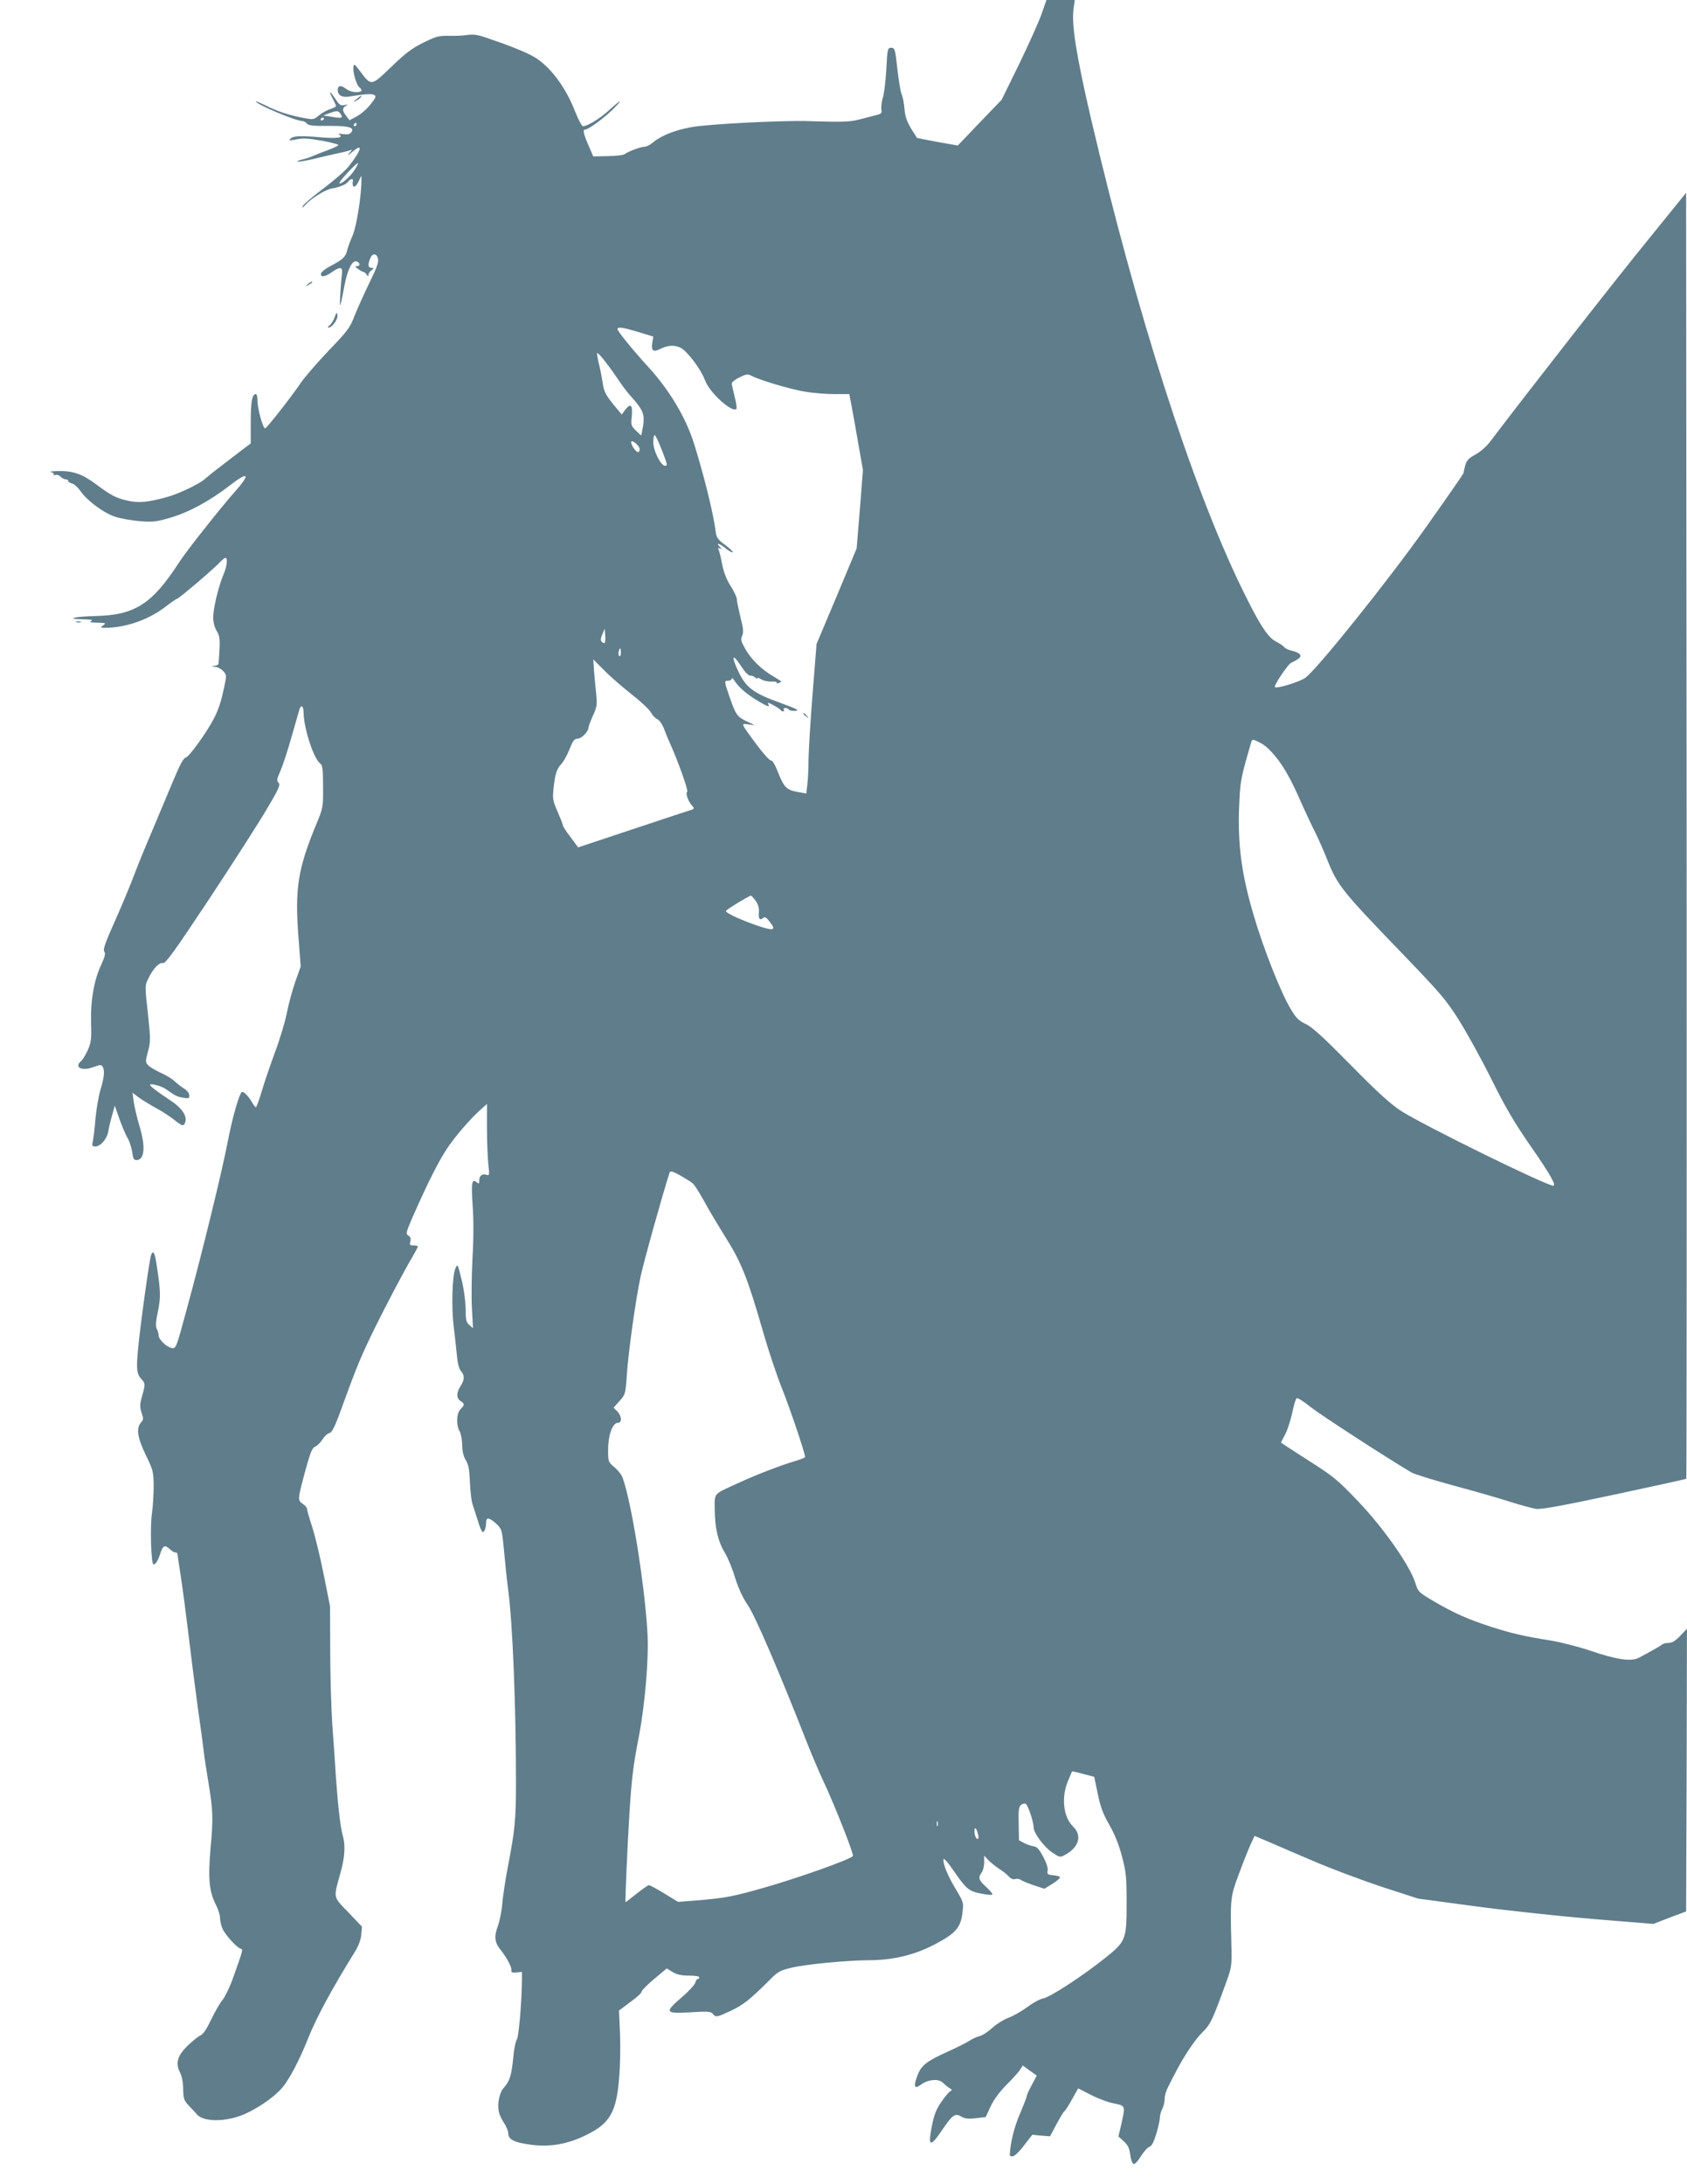 <?xml version="1.0" standalone="no"?>
<!DOCTYPE svg PUBLIC "-//W3C//DTD SVG 20010904//EN"
 "http://www.w3.org/TR/2001/REC-SVG-20010904/DTD/svg10.dtd">
<svg version="1.0" xmlns="http://www.w3.org/2000/svg"
 width="989pt" height="1280pt" viewBox="0 0 989 1280"
 preserveAspectRatio="xMidYMid meet">
<g transform="translate(0,1280) scale(0.1,-0.1)"
fill="#607d8b" stroke="none">
<path d="M6106 12717 c-16 -45 -75 -176 -131 -292 l-103 -210 -129 -134 -128
-134 -119 21 c-65 12 -120 23 -121 24 0 2 -16 26 -34 55 -23 38 -34 68 -38
110 -2 32 -10 74 -18 93 -7 19 -18 88 -25 153 -12 110 -15 117 -35 117 -21 0
-23 -5 -29 -126 -4 -70 -13 -146 -21 -169 -7 -24 -10 -54 -8 -68 4 -21 0 -25
-39 -34 -23 -6 -65 -17 -93 -24 -51 -14 -104 -15 -295 -9 -156 5 -582 -17
-685 -35 -97 -17 -179 -50 -227 -90 -16 -14 -38 -25 -49 -25 -21 0 -98 -28
-117 -44 -8 -5 -52 -11 -99 -11 l-85 -2 -24 56 c-32 72 -39 101 -25 101 22 0
125 77 176 131 52 55 33 44 -46 -27 -47 -42 -117 -84 -141 -84 -7 0 -28 40
-47 88 -56 144 -149 267 -244 321 -50 28 -148 67 -282 112 -44 15 -72 19 -105
14 -25 -4 -74 -6 -110 -5 -59 1 -75 -4 -150 -41 -66 -33 -106 -63 -187 -142
-118 -113 -116 -113 -183 -23 -31 40 -35 44 -38 25 -5 -29 17 -106 34 -120 23
-19 16 -29 -20 -29 -19 0 -45 9 -60 21 -28 22 -46 18 -46 -10 0 -30 26 -44 67
-37 95 15 132 18 147 9 13 -7 10 -15 -22 -55 -20 -26 -56 -57 -80 -70 l-43
-23 -19 25 c-24 31 -25 46 -2 60 14 8 13 9 -9 4 -22 -4 -30 1 -52 35 -34 51
-44 53 -17 4 11 -21 20 -41 20 -45 0 -3 -16 -12 -35 -18 -20 -6 -49 -23 -66
-37 -29 -25 -32 -25 -92 -14 -84 16 -151 38 -220 73 -31 15 -57 26 -57 24 0
-17 234 -116 275 -116 7 0 18 -7 25 -15 9 -11 38 -14 126 -13 121 1 157 -10
132 -39 -8 -10 -23 -13 -48 -9 -23 4 -30 2 -20 -4 27 -17 -17 -23 -108 -15
-120 10 -163 9 -179 -8 -12 -12 -7 -12 35 -4 38 8 71 6 150 -8 56 -10 99 -22
96 -26 -2 -4 -30 -17 -62 -29 -31 -11 -70 -27 -87 -34 -16 -8 -45 -17 -63 -21
-18 -4 -31 -9 -28 -12 3 -3 45 4 93 15 48 12 111 26 138 32 28 6 59 13 70 17
l20 6 -20 -24 c-11 -13 -3 -9 20 10 67 58 55 11 -22 -86 -19 -24 -85 -81 -147
-128 -63 -47 -117 -93 -120 -102 -5 -14 -3 -14 11 3 34 39 118 92 158 99 47 8
87 25 98 42 9 14 28 18 26 6 -8 -50 15 -49 37 1 12 29 13 30 13 6 1 -92 -29
-280 -52 -331 -14 -31 -28 -70 -32 -87 -8 -37 -27 -55 -97 -91 -29 -15 -54
-35 -56 -44 -5 -24 23 -21 61 6 50 35 67 34 62 -5 -7 -60 -15 -188 -11 -188 2
0 12 44 22 98 18 103 46 165 72 160 22 -4 27 -28 6 -28 -15 0 -14 -3 6 -17 14
-10 29 -18 33 -18 4 0 12 -7 17 -15 8 -12 10 -12 10 -1 0 8 8 20 18 27 16 13
16 13 0 14 -20 0 -23 17 -8 54 12 33 38 33 46 0 5 -19 -7 -54 -50 -141 -31
-64 -70 -151 -87 -193 -27 -71 -40 -89 -153 -206 -67 -71 -141 -156 -163 -189
-60 -88 -200 -266 -209 -266 -12 0 -44 113 -44 159 0 23 -4 42 -10 42 -22 0
-30 -45 -30 -164 l0 -125 -57 -43 c-127 -97 -188 -144 -210 -164 -32 -30 -156
-89 -223 -107 -111 -31 -163 -36 -226 -23 -73 16 -102 31 -193 99 -79 59 -133
78 -224 76 -34 -1 -52 -4 -39 -6 12 -2 20 -9 17 -14 -3 -5 1 -6 9 -3 9 3 23
-1 31 -10 9 -9 23 -16 31 -16 8 0 14 -4 14 -9 0 -5 10 -12 23 -15 12 -3 35
-24 50 -46 40 -57 139 -130 206 -150 31 -10 95 -21 142 -25 75 -6 96 -3 173
19 111 32 233 98 350 188 116 90 128 72 28 -40 -75 -84 -280 -343 -321 -407
-159 -246 -260 -311 -494 -316 -122 -3 -176 -17 -72 -19 49 -1 64 -4 50 -10
-15 -6 -5 -9 35 -10 51 -1 53 -2 36 -15 -19 -14 -18 -15 10 -15 125 1 258 48
360 128 27 21 56 41 65 44 17 7 221 181 253 217 11 11 23 21 28 21 14 0 9 -50
-12 -98 -29 -68 -60 -198 -60 -251 0 -29 8 -59 21 -80 20 -33 21 -52 10 -193
-1 -4 -11 -9 -24 -11 -20 -4 -20 -4 4 -6 14 0 35 -11 47 -24 21 -22 21 -25 7
-92 -19 -88 -32 -129 -60 -185 -41 -80 -145 -225 -165 -230 -15 -4 -34 -39
-74 -135 -30 -71 -86 -206 -126 -300 -40 -93 -87 -210 -106 -260 -18 -49 -67
-166 -108 -259 -59 -131 -73 -172 -65 -183 9 -10 5 -29 -19 -81 -42 -91 -62
-212 -58 -341 3 -91 0 -111 -19 -156 -13 -28 -30 -57 -39 -64 -44 -37 4 -61
71 -36 38 15 47 15 54 4 14 -22 11 -59 -11 -134 -12 -39 -25 -115 -30 -170 -4
-55 -12 -115 -15 -132 -7 -29 -5 -33 14 -33 31 0 69 45 76 89 3 20 13 62 22
93 l16 57 27 -77 c15 -42 36 -93 48 -112 11 -19 23 -56 27 -82 5 -38 10 -48
25 -48 48 0 55 80 17 202 -14 48 -29 111 -33 140 l-7 53 34 -26 c19 -14 66
-43 104 -64 39 -21 89 -54 113 -74 36 -28 45 -32 53 -20 23 37 -6 88 -79 137
-83 55 -122 85 -122 93 0 11 68 -7 93 -25 53 -38 64 -44 99 -50 34 -6 38 -5
38 13 0 12 -12 28 -27 38 -16 9 -41 29 -58 44 -16 16 -55 39 -85 52 -30 14
-63 33 -72 44 -16 17 -16 22 0 81 15 57 15 72 -1 223 -18 161 -18 162 3 204
28 58 63 95 86 90 15 -3 70 73 272 378 139 210 290 446 336 524 72 121 81 143
69 155 -12 12 -10 22 11 69 13 30 43 120 65 199 23 80 44 153 47 163 9 30 24
18 24 -20 1 -92 59 -270 97 -298 14 -10 17 -32 17 -136 1 -123 0 -125 -42
-226 -106 -258 -124 -372 -102 -657 l13 -171 -32 -90 c-17 -49 -40 -133 -50
-186 -11 -53 -42 -157 -70 -230 -27 -74 -62 -176 -77 -227 -15 -51 -30 -92
-34 -92 -3 0 -14 13 -23 30 -21 35 -45 60 -57 60 -15 0 -58 -151 -86 -298 -31
-163 -148 -643 -238 -972 -61 -227 -64 -235 -87 -232 -31 5 -79 50 -79 75 0
10 -5 27 -11 38 -7 15 -6 42 7 102 17 84 16 117 -7 270 -11 75 -21 93 -33 61
-10 -26 -64 -417 -76 -547 -12 -126 -9 -150 22 -184 21 -23 21 -27 -3 -111 -9
-35 -9 -51 1 -83 12 -34 11 -41 -3 -57 -30 -32 -21 -90 28 -191 42 -86 45 -97
46 -179 0 -48 -4 -121 -10 -162 -12 -76 -5 -300 9 -300 12 0 27 23 39 62 16
49 27 55 55 29 12 -12 28 -21 34 -21 7 0 12 -3 12 -6 0 -3 9 -63 20 -134 11
-70 31 -224 45 -340 14 -117 38 -307 54 -424 17 -116 33 -236 36 -266 3 -30
15 -104 25 -165 29 -175 31 -220 15 -392 -16 -185 -9 -259 30 -336 14 -27 25
-62 25 -78 0 -16 6 -44 14 -63 15 -35 82 -110 106 -118 16 -5 18 2 -43 -170
-19 -54 -47 -111 -61 -129 -15 -17 -45 -69 -67 -115 -26 -55 -48 -88 -62 -94
-12 -4 -45 -31 -74 -58 -63 -61 -76 -104 -47 -161 11 -23 18 -59 18 -98 1 -54
5 -65 31 -93 17 -18 40 -42 51 -55 44 -48 192 -42 299 13 79 39 160 98 198
143 44 51 102 162 155 295 49 122 137 284 271 501 22 35 36 71 39 102 l4 48
-80 84 c-91 95 -88 79 -46 231 26 92 30 162 14 217 -14 50 -28 167 -40 336 -5
83 -15 227 -22 320 -6 94 -12 287 -12 430 l-1 260 -38 190 c-21 105 -52 230
-68 279 -16 49 -29 95 -29 102 0 7 -12 21 -26 30 -30 20 -30 24 20 208 27 96
37 121 55 127 11 5 30 23 41 41 11 18 29 35 41 38 17 4 34 39 88 190 70 194
102 270 180 429 61 124 175 341 218 412 18 31 33 59 33 63 0 3 -11 6 -25 6
-22 0 -25 3 -19 24 4 17 0 27 -12 34 -16 9 -14 18 25 108 92 208 153 329 206
408 50 74 144 181 205 233 l25 22 0 -142 c0 -78 4 -173 8 -211 7 -60 6 -68 -8
-63 -25 10 -45 -3 -45 -30 0 -22 -2 -24 -15 -13 -29 24 -33 -3 -24 -135 6 -84
6 -195 -1 -312 -5 -100 -7 -233 -3 -295 l6 -113 -22 19 c-18 16 -21 30 -21 95
-1 44 -10 116 -24 171 -23 93 -23 94 -36 65 -19 -44 -24 -228 -10 -341 7 -55
15 -131 19 -171 4 -46 13 -78 24 -90 22 -25 21 -51 -3 -88 -25 -38 -25 -71 0
-87 25 -16 25 -23 0 -48 -24 -24 -27 -92 -5 -130 8 -14 14 -50 15 -80 0 -37 7
-66 21 -89 16 -26 21 -55 24 -128 2 -51 9 -108 14 -126 6 -17 20 -62 32 -99
11 -38 24 -68 29 -68 11 0 20 26 20 56 0 32 18 30 59 -7 33 -31 34 -32 47
-169 7 -76 17 -173 23 -216 27 -200 46 -684 46 -1134 0 -219 -6 -279 -50 -505
-12 -66 -26 -156 -30 -200 -3 -44 -15 -104 -26 -134 -23 -62 -19 -97 15 -139
35 -43 67 -102 64 -120 -2 -13 4 -16 30 -14 l32 4 0 -54 c-2 -134 -19 -329
-30 -343 -7 -9 -17 -57 -21 -108 -10 -101 -21 -137 -55 -174 -26 -28 -40 -95
-29 -142 3 -17 17 -46 31 -66 13 -20 24 -47 24 -60 0 -37 37 -54 137 -67 112
-14 214 5 321 58 138 68 176 133 192 337 6 67 8 183 5 257 l-6 135 65 49 c37
26 66 53 66 58 0 11 41 51 107 105 l42 35 34 -21 c25 -15 51 -21 96 -21 34 0
61 -4 61 -10 0 -5 -4 -10 -9 -10 -5 0 -12 -10 -15 -22 -4 -13 -40 -52 -81 -87
-101 -87 -96 -95 54 -86 101 6 119 5 130 -9 18 -22 22 -21 104 17 72 33 116
68 226 178 50 51 64 59 126 74 85 21 325 44 455 45 147 0 274 31 396 96 119
63 147 97 157 186 7 55 5 60 -38 132 -48 78 -80 157 -73 178 3 7 27 -21 55
-62 77 -112 92 -125 163 -139 34 -7 65 -10 68 -6 3 3 -13 23 -36 44 -45 42
-49 55 -27 85 8 11 15 38 15 59 l0 40 24 -26 c13 -13 41 -36 62 -50 21 -13 48
-34 58 -46 13 -14 26 -19 38 -15 10 3 24 1 31 -4 7 -6 41 -20 76 -32 l64 -21
45 28 c25 15 46 33 46 38 1 6 -16 11 -38 13 -34 3 -38 6 -34 27 3 14 -7 46
-26 82 -24 44 -37 59 -56 61 -14 2 -39 10 -56 19 l-30 16 -2 97 c-2 76 1 100
13 110 8 7 21 10 28 7 13 -5 47 -106 47 -140 0 -31 60 -112 107 -144 42 -29
48 -31 72 -18 86 44 108 116 51 170 -56 54 -69 171 -29 265 13 30 24 56 24 57
1 1 30 -5 66 -15 l64 -17 21 -100 c16 -78 31 -118 68 -182 32 -56 55 -114 74
-185 24 -92 27 -120 27 -273 0 -213 -4 -224 -125 -321 -127 -102 -323 -231
-365 -238 -20 -4 -62 -27 -93 -51 -31 -23 -80 -51 -109 -62 -28 -10 -71 -37
-95 -59 -24 -22 -57 -44 -73 -48 -17 -4 -46 -17 -65 -30 -19 -12 -73 -39 -120
-60 -127 -57 -159 -82 -181 -141 -25 -65 -19 -83 19 -55 43 32 105 37 130 12
11 -11 28 -25 38 -31 17 -10 17 -12 4 -20 -9 -5 -33 -34 -53 -64 -29 -42 -41
-74 -54 -140 -24 -124 -10 -127 66 -14 56 82 71 92 108 70 22 -12 41 -14 85
-9 l57 7 29 63 c19 40 52 85 94 127 35 35 71 75 79 88 l15 24 41 -30 41 -29
-29 -55 c-16 -29 -29 -58 -29 -64 0 -5 -18 -52 -40 -104 -34 -78 -57 -171 -60
-243 0 -5 8 -8 18 -7 9 0 39 28 65 63 l49 63 52 -5 52 -4 38 71 c20 38 41 73
46 76 5 3 26 35 45 70 l36 64 74 -38 c41 -21 101 -44 134 -50 70 -14 69 -12
45 -122 l-17 -72 31 -28 c24 -22 33 -39 38 -78 3 -27 12 -52 19 -55 8 -3 26
16 44 46 17 27 40 52 50 55 13 3 25 26 40 76 12 40 21 82 21 95 0 13 6 36 14
51 8 15 14 41 14 58 -1 16 9 50 22 74 12 24 29 58 38 74 47 93 113 194 158
239 52 52 60 69 144 300 31 86 32 92 29 225 -7 260 -6 274 44 406 24 66 55
143 68 172 l24 52 90 -38 c50 -22 171 -74 270 -116 99 -42 275 -108 390 -146
l210 -68 343 -46 c188 -25 498 -58 689 -74 l346 -28 96 37 96 36 3 828 2 829
-40 -42 c-28 -29 -48 -41 -68 -41 -15 0 -32 -4 -37 -9 -9 -8 -60 -37 -139 -79
-43 -22 -131 -10 -281 42 -72 24 -177 51 -234 60 -157 25 -229 42 -351 81
-138 45 -216 80 -334 149 -90 53 -92 55 -109 109 -32 101 -183 317 -332 474
-126 132 -146 148 -295 243 -88 56 -160 103 -160 105 0 1 11 22 24 46 13 24
31 80 41 124 9 44 21 84 26 89 4 5 38 -15 78 -48 55 -44 428 -287 596 -387 17
-10 131 -45 255 -79 124 -33 272 -76 330 -95 58 -18 123 -36 145 -39 29 -5
153 18 458 83 230 49 420 91 423 93 2 3 3 1700 2 3771 l-3 3767 -221 -273
c-181 -221 -738 -934 -922 -1178 -26 -35 -61 -66 -92 -83 -40 -22 -51 -34 -60
-64 -5 -20 -10 -41 -10 -45 0 -4 -100 -148 -222 -320 -222 -313 -630 -822
-704 -879 -33 -24 -169 -67 -180 -55 -8 7 75 131 94 141 54 27 63 37 52 51 -7
8 -27 17 -46 21 -18 3 -39 13 -45 21 -7 8 -29 23 -49 33 -49 25 -99 104 -204
320 -294 609 -613 1606 -880 2745 -86 371 -115 549 -102 645 l7 50 -83 0 -83
0 -29 -83z m-4108 -587 c14 -23 6 -25 -63 -13 l-40 6 35 13 c48 17 53 17 68
-6z m-98 -24 c0 -3 -4 -8 -10 -11 -5 -3 -10 -1 -10 4 0 6 5 11 10 11 6 0 10
-2 10 -4z m190 -36 c0 -5 -5 -10 -11 -10 -5 0 -7 5 -4 10 3 6 8 10 11 10 2 0
4 -4 4 -10z m-13 -269 c-26 -40 -87 -90 -87 -73 0 12 103 121 109 116 2 -2 -8
-21 -22 -43z m1665 -947 l88 -27 -6 -37 c-7 -45 5 -56 43 -37 47 24 86 26 122
9 40 -20 119 -124 145 -193 27 -72 158 -190 183 -166 4 4 -1 36 -10 71 -9 36
-17 71 -17 78 0 8 20 24 45 36 41 20 49 21 73 8 51 -26 227 -78 312 -92 47 -8
124 -14 172 -14 l87 0 10 -52 c6 -29 24 -129 40 -223 l30 -170 -18 -230 -19
-230 -117 -280 -118 -280 -23 -290 c-13 -159 -23 -333 -24 -385 0 -52 -3 -119
-7 -148 l-6 -53 -41 7 c-73 12 -88 26 -122 110 -19 50 -36 78 -45 77 -8 -1
-45 41 -84 93 -95 129 -93 124 -48 118 l38 -5 -50 24 c-54 26 -62 37 -101 151
-29 84 -29 86 -4 86 11 0 20 6 20 13 0 6 9 -2 20 -19 23 -35 75 -79 141 -117
48 -29 64 -33 54 -17 -3 6 -4 10 -2 10 10 0 67 -32 72 -41 4 -5 11 -9 16 -9 6
0 7 5 4 10 -3 6 1 10 9 10 8 0 17 -4 20 -9 3 -5 17 -8 32 -8 38 0 19 11 -81
47 -161 58 -203 90 -249 190 -40 85 -32 102 14 32 25 -39 46 -62 58 -62 10 0
23 -5 30 -12 7 -7 12 -8 12 -4 0 5 10 2 23 -6 12 -8 39 -14 59 -13 20 1 35 -2
32 -7 -3 -4 2 -5 10 -2 9 3 16 7 16 9 0 2 -21 15 -47 31 -68 39 -129 99 -163
159 -26 46 -29 57 -19 78 9 21 7 42 -10 109 -11 46 -21 93 -21 104 0 11 -13
40 -28 65 -34 53 -48 88 -61 154 -5 28 -13 59 -17 69 -6 15 -4 17 7 11 11 -6
12 -5 2 6 -28 29 -11 28 27 -2 22 -18 43 -30 46 -26 3 3 -17 22 -45 43 -45 33
-51 43 -56 83 -13 103 -68 324 -125 507 -48 155 -146 319 -272 456 -88 96
-178 207 -178 219 0 15 31 10 122 -17z m-122 -273 c23 -35 57 -80 75 -100 82
-91 89 -112 69 -210 l-5 -24 -31 29 c-28 28 -30 32 -24 87 6 65 -8 76 -41 32
l-18 -25 -52 63 c-40 50 -53 74 -58 113 -4 27 -13 76 -21 109 -8 33 -14 66
-14 73 0 16 57 -54 120 -147z m258 -414 c36 -93 37 -97 20 -97 -24 1 -68 88
-68 136 0 24 3 44 8 44 4 0 22 -37 40 -83z m-128 1 c0 -10 -4 -18 -9 -18 -13
0 -41 40 -41 58 0 20 49 -19 50 -40z m-205 -1136 c-3 -3 -10 -1 -17 6 -8 8 -7
19 3 44 l14 33 3 -39 c2 -21 1 -41 -3 -44z m95 -58 c0 -14 -4 -23 -9 -20 -5 3
-7 15 -4 26 7 28 13 25 13 -6z m63 -244 c53 -41 104 -89 113 -106 9 -17 26
-35 38 -40 12 -5 29 -30 40 -59 10 -27 25 -63 33 -80 45 -99 110 -280 102
-286 -12 -7 5 -56 28 -81 13 -15 13 -18 2 -23 -8 -2 -162 -53 -342 -113 l-328
-109 -44 60 c-25 32 -45 63 -45 69 0 5 -14 41 -31 80 -28 64 -30 77 -24 135 9
86 18 115 46 145 13 14 35 53 48 87 20 50 28 61 47 61 23 0 64 42 64 65 0 7
12 38 26 70 23 49 25 65 20 118 -4 34 -9 96 -13 137 l-5 75 65 -65 c35 -36
108 -99 160 -140z m3790 -384 c39 -52 78 -121 123 -223 36 -81 79 -173 95
-203 15 -30 49 -106 73 -167 57 -142 88 -181 427 -532 229 -238 265 -279 338
-394 45 -71 132 -228 193 -350 87 -175 137 -259 234 -399 108 -155 150 -228
130 -228 -41 0 -759 353 -892 438 -60 39 -135 106 -295 269 -162 164 -227 224
-265 241 -40 19 -56 35 -87 87 -58 96 -161 357 -217 549 -71 238 -94 415 -86
631 7 161 8 167 72 387 5 16 9 16 52 -6 33 -17 64 -47 105 -100z m-3063 -826
c14 -20 21 -42 19 -65 -4 -40 5 -53 24 -36 12 9 20 4 41 -24 21 -28 24 -36 13
-41 -28 -10 -282 90 -271 107 6 10 136 89 146 89 4 0 16 -14 28 -30z m-367
-1658 c9 -8 38 -54 64 -101 25 -47 83 -144 128 -216 92 -146 128 -237 221
-560 30 -104 79 -251 109 -325 45 -112 135 -379 135 -401 0 -3 -28 -14 -62
-24 -86 -26 -214 -75 -328 -127 -153 -70 -140 -56 -140 -156 1 -108 19 -187
58 -251 17 -27 45 -94 61 -148 21 -65 46 -120 76 -163 42 -61 187 -399 340
-790 29 -74 72 -175 95 -225 69 -145 187 -444 180 -454 -11 -19 -326 -131
-525 -187 -171 -49 -221 -58 -350 -70 l-150 -12 -80 49 c-44 27 -85 49 -91 49
-5 0 -38 -23 -72 -50 -34 -27 -63 -50 -65 -50 -3 0 11 328 23 520 13 206 22
280 56 455 35 182 58 453 50 598 -15 282 -97 792 -148 920 -6 15 -27 41 -47
58 -35 29 -36 31 -36 102 0 84 26 157 57 157 25 0 24 38 -3 67 l-22 22 35 39
c34 38 35 42 42 143 9 140 52 449 81 584 17 83 135 505 171 613 3 10 19 6 62
-18 31 -18 65 -39 75 -48z m1434 -3764 c-3 -7 -5 -2 -5 12 0 14 2 19 5 13 2
-7 2 -19 0 -25z m237 -51 c5 -21 3 -28 -6 -25 -7 3 -14 19 -15 37 -2 38 11 30
21 -12z"/>
<path d="M4710 8616 c0 -2 8 -10 18 -17 15 -13 16 -12 3 4 -13 16 -21 21 -21
13z"/>
<path d="M2090 12219 c-22 -18 -22 -19 -3 -10 12 6 25 16 28 21 9 15 3 12 -25
-11z"/>
<path d="M1804 11134 c-18 -14 -18 -15 4 -4 12 6 22 13 22 15 0 8 -5 6 -26
-11z"/>
<path d="M1962 10941 c-6 -18 -20 -40 -29 -47 -10 -7 -13 -14 -7 -14 21 0 56
48 52 72 -3 21 -5 20 -16 -11z"/>
<path d="M448 9153 c6 -2 18 -2 25 0 6 3 1 5 -13 5 -14 0 -19 -2 -12 -5z"/>
</g>
</svg>

